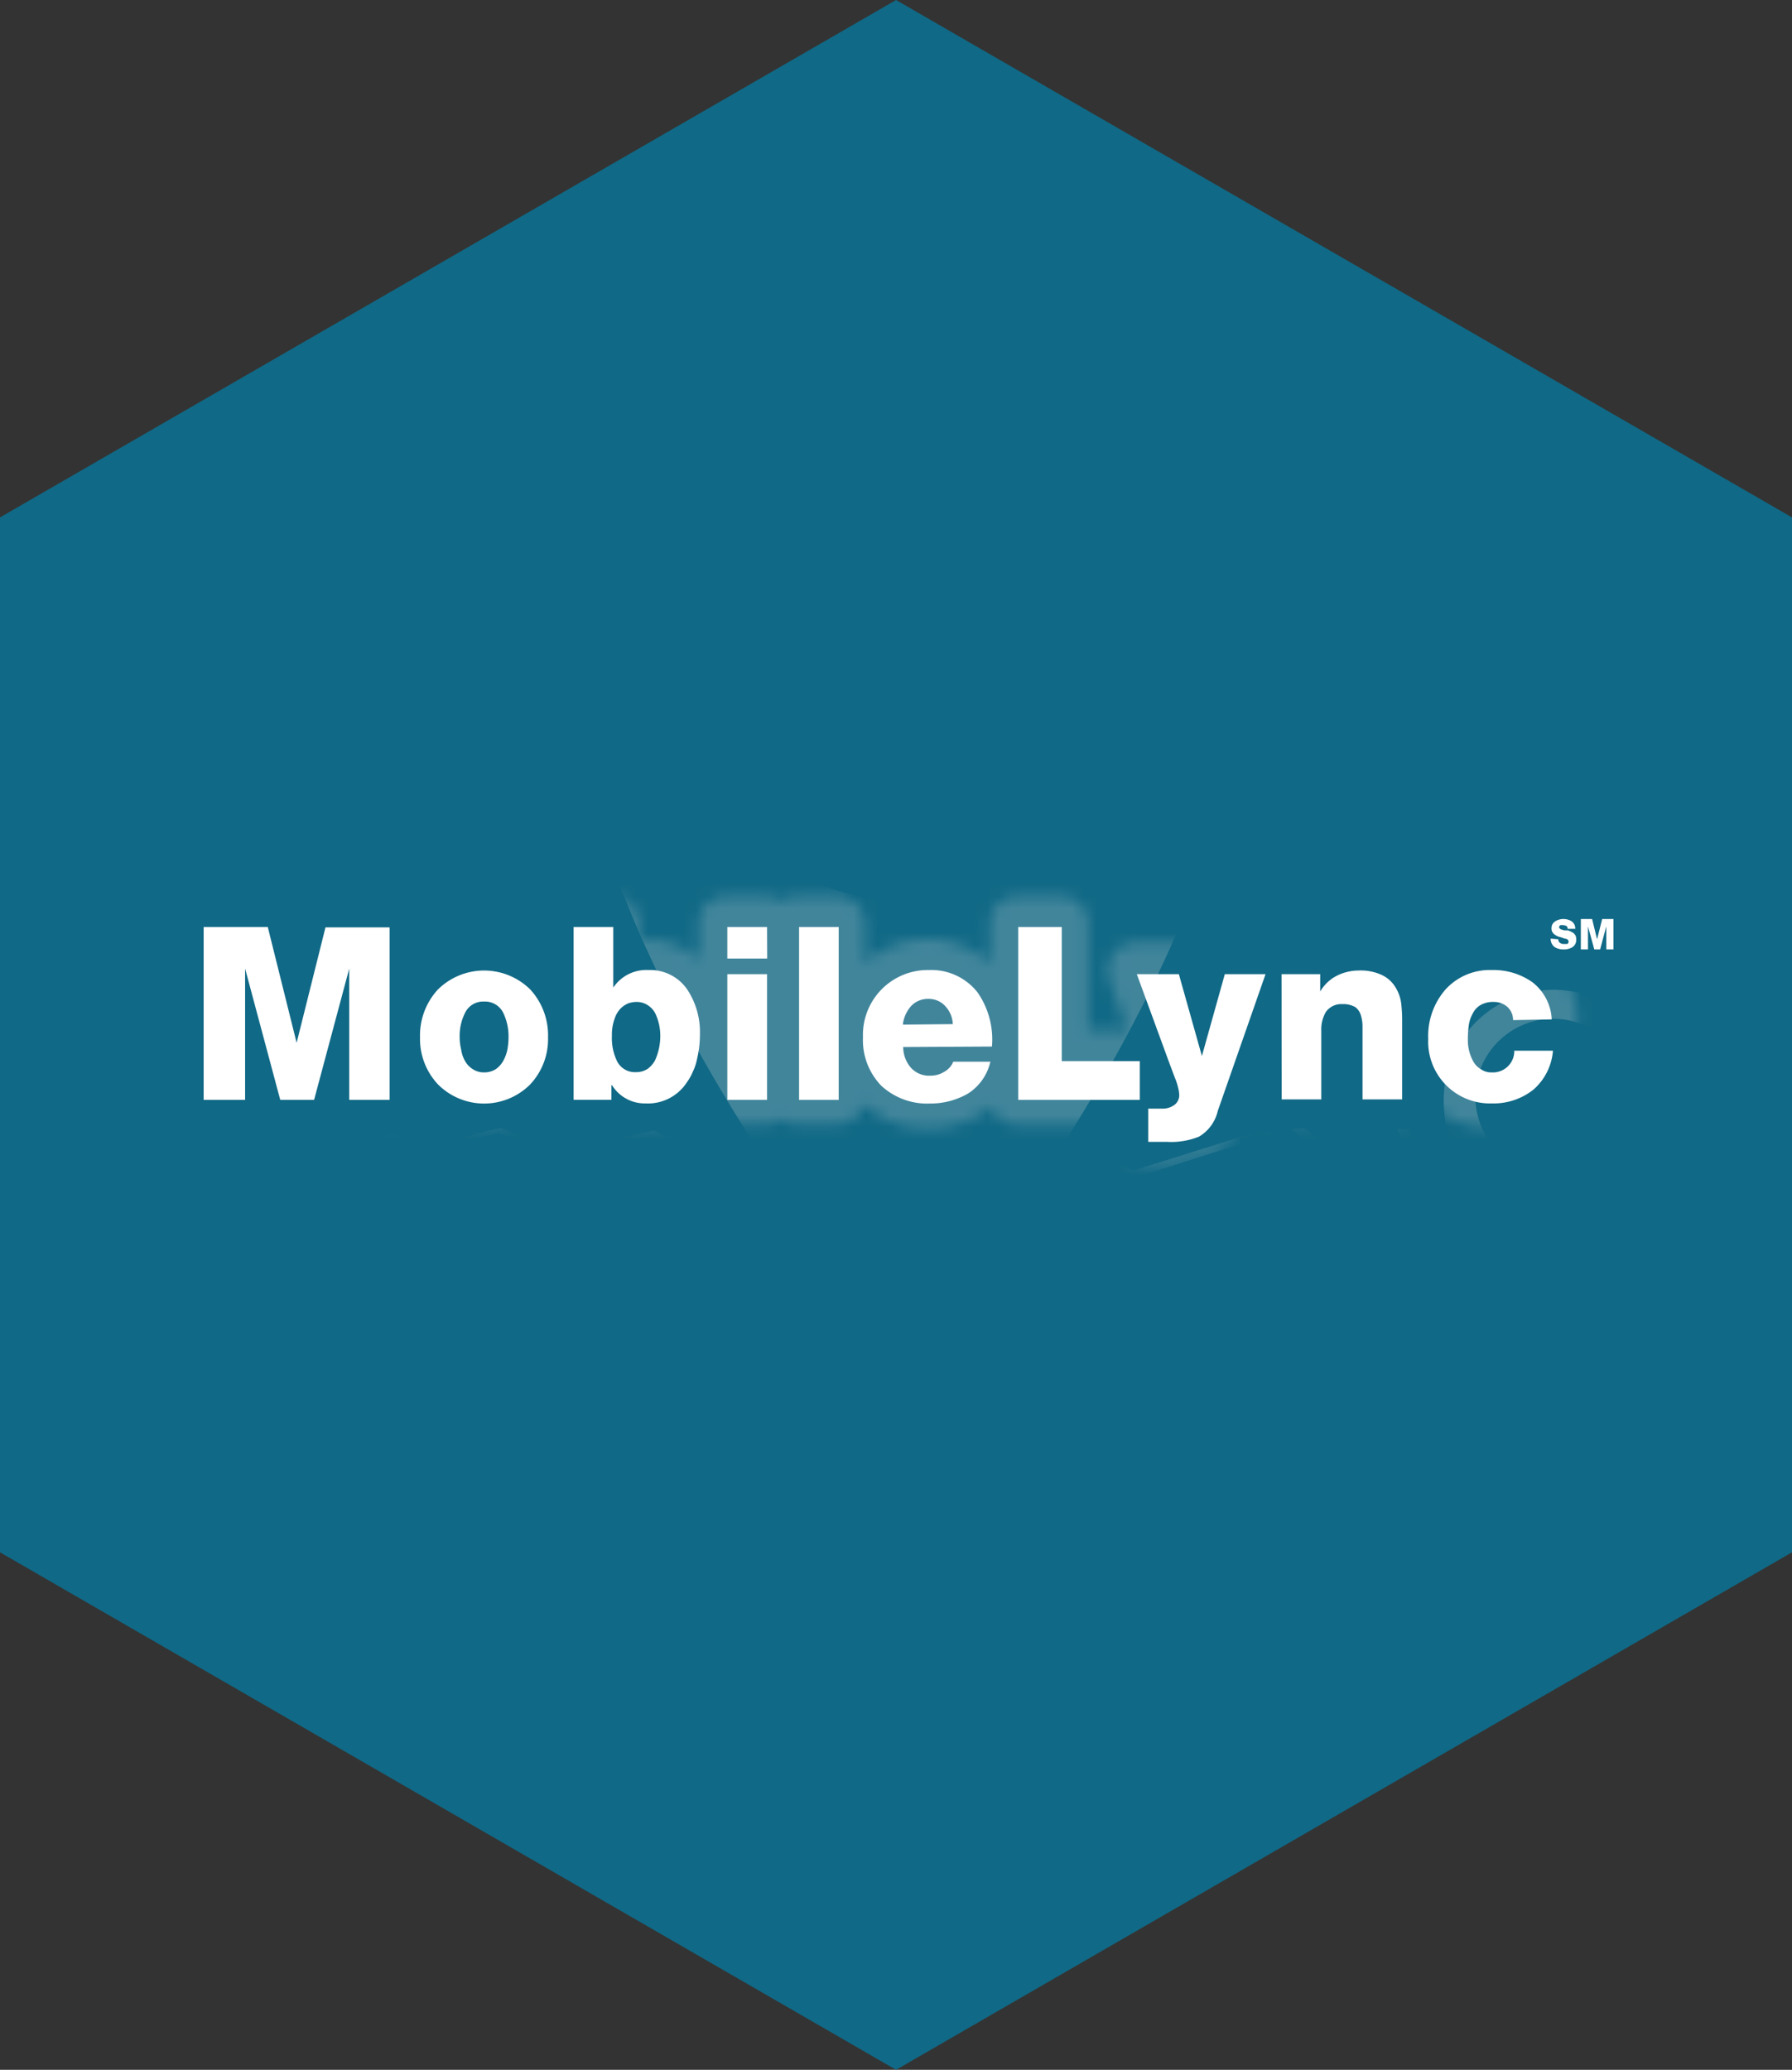 <svg id="Drivonic_Program_Suite" data-name="Drivonic Program Suite" xmlns="http://www.w3.org/2000/svg" xmlns:xlink="http://www.w3.org/1999/xlink" viewBox="0 0 147.83 170.7"><rect x="0" y="0" width="147.83" height="170.7" fill="#333333" stroke="none"/><defs><filter id="luminosity-noclip" x="6.92" y="28.44" width="132.77" height="108.88" filterUnits="userSpaceOnUse" color-interpolation-filters="sRGB"><feFlood flood-color="#fff" result="bg"/><feBlend in="SourceGraphic" in2="bg"/></filter><mask id="mask" x="6.92" y="28.44" width="132.77" height="108.88" maskUnits="userSpaceOnUse"><path d="M129.27,74.46h-1.51a1.43,1.43,0,0,0-.29,0,3,3,0,0,0-2.07.37,2.52,2.52,0,0,0-.86.86,2.66,2.66,0,0,0-.39,1.44v0a1.58,1.58,0,0,0,0,.38,9,9,0,0,0-1.18-.09,7.24,7.24,0,0,0-5.49,2.32c-.12.14-.22.31-.33.45,0,0,0-.1-.07-.14a4.85,4.85,0,0,0-2-1.94,6.72,6.72,0,0,0-5.44-.22,2.13,2.13,0,0,0-.84-.16h-3.19a2.27,2.27,0,0,0-.65.1,2.38,2.38,0,0,0-.65-.1H101a2.29,2.29,0,0,0-1.92,1,2.26,2.26,0,0,0-1.91-1H93.65a2.28,2.28,0,0,0-1.86,1,2.24,2.24,0,0,0-.27,2.08L93,85H89.78V76.18a2.26,2.26,0,0,0-2.27-2.26H83.93a2.27,2.27,0,0,0-2.27,2.26v3.27a7.29,7.29,0,0,0-5.15-2,7.49,7.49,0,0,0-5.16,2V76.18a2.27,2.27,0,0,0-2.27-2.26H65.81a2.3,2.3,0,0,0-1.32.42,2.28,2.28,0,0,0-1.32-.42H59.9a2.27,2.27,0,0,0-2.27,2.26v2.59a2.83,2.83,0,0,0,.06.42,6.09,6.09,0,0,0-4.31-1.69q-.32,0-.63,0V76.18a2.26,2.26,0,0,0-2.27-2.26H47.21a2.27,2.27,0,0,0-2.27,2.26v3.3a7.39,7.39,0,0,0-5.15-2,7.3,7.3,0,0,0-5.42,2.27l0,0V76.18a2.27,2.27,0,0,0-2.27-2.26H26.78a2.26,2.26,0,0,0-2.2,1.71l-.2.79-.2-.79A2.26,2.26,0,0,0,22,73.92H16.69a2.27,2.27,0,0,0-2.27,2.26V90.43a2.27,2.27,0,0,0,2.27,2.27h3.37a2.23,2.23,0,0,0,1.47-.54A2.28,2.28,0,0,0,23,92.7h2.75a2.27,2.27,0,0,0,1.47-.54,2.23,2.23,0,0,0,1.47.54h3.37a2.24,2.24,0,0,0,2.24-2s0,0,0,0A7.37,7.37,0,0,0,39.85,93,7.24,7.24,0,0,0,45,91a2.26,2.26,0,0,0,2.2,1.75h3.12a2.61,2.61,0,0,0,.69-.1,6,6,0,0,0,2.15.4,6.17,6.17,0,0,0,4.59-1.86A2.25,2.25,0,0,0,59.9,92.7h3.27a2.22,2.22,0,0,0,1.32-.43,2.24,2.24,0,0,0,1.32.43h3.27a2.26,2.26,0,0,0,2.17-1.65,7.73,7.73,0,0,0,5.35,2,8.5,8.5,0,0,0,4.32-1.15,5.83,5.83,0,0,0,.88-.67,2.25,2.25,0,0,0,2.13,1.52h8.41v1.2a2.27,2.27,0,0,0,2.27,2.27H96.3a8,8,0,0,0,3.45-.65,5.46,5.46,0,0,0,2.74-3.43l.85-2.42v.76a2.26,2.26,0,0,0,2.27,2.27h3.27a2.26,2.26,0,0,0,1.72-.79,2.28,2.28,0,0,0,1.72.79h3.28A2.25,2.25,0,0,0,117.78,91a7.8,7.8,0,0,0,10,.31,6.94,6.94,0,0,0,2.43-4.68,2.27,2.27,0,0,0-.41-1.6,2.33,2.33,0,0,0,.32-1.42A6.9,6.9,0,0,0,129,80.39h.26a2.27,2.27,0,0,0,2.26-2.27v-1.4A2.26,2.26,0,0,0,129.27,74.46Z" style="fill:#231f20;filter:url(#luminosity-noclip)"/></mask></defs><g id="MobileLync"><polygon points="147.83 42.67 73.92 0 0 42.67 0 128.02 73.92 170.7 147.83 128.02 147.83 42.67" style="fill:#106986"/><g style="mask:url(#mask)"><path d="M19.16,113.81,6.92,115.26l.13.13L19.25,114l.43.66L7.09,116.18l.41.4L19.92,115l3.34,3.72-11.33,1.52-3.9.25.15.28,4-.25L23.51,119l4.06,4.51-4.06,12-6.36-.27-.12.28,6.39.28L23,137.1l1,0,.44-1.3,12.38.65,9.92-.43.48.72,14.87-.4.3.94.82,0-.39-1.22-5.7.16-.72-7.93,6.92.3,5.1.18,12.67,1.39.64.11-3.79,5.08,0,0v1.92h.83v-1.88l3.74-5,13.36,2.38,4.07.36,5.47.54,8.82.5-1.84,2.7.81.07,1.79-2.63,9.73,1.78,6.79-.07-.05-.43h-2.7l3.67-3.63,3.19-3.46,2.19.13.14-.28-11.73-.71-1-.09,2.15-3,7.15.54.17-.28-7.12-.54.74-1,9,.68.18-.28L123,122.52l1.45-2.13,13.37.4.07-.29-13.25-.39,1-1.4c6.38.35,12.21.69,12.67.75-.1,0-.24-.06-.24-.13h.82c0-.15,0-.15-3.86-.38l-7.74-.44-1.46-.08,2-3h2.32l7.95-1.15-.47-.4L129.9,115h-2.58l-2.45-1.08,8.19-1.09-.92-1.28L122,112.64l-7.48-3.31,6.83-1.83,2,1-3.34.67,3.24,1.65-3.28.78.47.24,5.5-1.31,6.31-.43-7.21-3.6,10.46-2.26,2.67.49.57-.39-3.3-.59-7.27,1.57-3.82-2,2.9-.74-2.49-1,.65-.36,3.19-.33-.46-1.67-3-2.16-5.9.3c-1.2-1.58-3-4-3-4.2v0l-1-.07s-.11.18,3,4.29l-5.08.26L107.58,93l-1,.13,5.42,4.68-2.75.14-3-.07-5,.49-.12,0-1.9.54-4.94-2L105,93.5l-.82-.32L93.51,96.53l-8.6-3.45-.78.23,8.61,3.46-3.67,1.15-.22.06-11-4.87-.65.17,11,4.88-2.63.73L71.16,93,60.07,96.23l-6.15-3-8.36,2V94.8L41.31,93l-7.59,1.91-1-.57v-.76h-.82v.72l-6.28,1.28-.56.9,1.3.51,13.43,5.93.62.54.1,0-9.31,2.7L33,107.76,24.36,109l-1.22-1.2-1,.12,1.23,1.22-5.72.81-1.32-2-.05-.07-8.34-2-.59.3,8,1.94Zm-.57-2.48,6.29-.74.71.69,9.66-1.42,2.47,2.29-1.34.37-15.72,2ZM37,112.91l6.24-1.74,10,4,7.59,1.5L43.9,118l-1.25-1.85-18.23,2.4-3.34-3.7Zm21-8.15-.05,0-3.51-.64L48.72,102l10.51-2.59,3,1.55-2.45,1,1.6.91,4.17-.84-5.46-2.83,3.24-.79,8.83,4.22-11.36,3.15C60.21,105.57,59.05,105.15,58,104.76Zm4.81-6.61-1.44.36-2.61-1.24,1.44-.36Zm.7-.27,10.84-3.2,2.36,1L65.6,98.87Zm-.25-.12-1.22-.58,10.86-3.09,1.18.48Zm-2.57.91L55.39,100l-2.55-1.21,5.28-1.33Zm-8.36-.13-3-1.42,5.3-1.32,3,1.41Zm-3.47-1.66L46.1,95.56l5.39-1.27,2.69,1.28Zm-.84.21L41.52,98.7l-3-1.35,6.69-1.59Zm.49.23,3,1.43-6.39,1.61L42,98.93ZM52,99l2.54,1.21-6.37,1.57-2.55-1.17Zm10.8,2.27,1.25.64-2.34.47L61,102ZM84.28,99.8l14.08,6-2.75.69L81.5,100.57Zm31.22,2.51,3.32,2.12-3.33.92-5.06-2Zm-.82,3.26-5.35,1.48-5-2.22,5.23-1.32Zm2.92,24.9,5.4.61L121.53,133l-5.29-.5Zm.19-.29,1.93-2.83,5.88.57-2.38,2.88Zm1.33-3.19-7.24-.91,2.1-2.59,7.14.56Zm-5.94-3.57L111.11,126l-1.36-.2,1.73-2.51Zm-3.65,2.64,1.35.19L108,129.8l-1.67-.14Zm3.87-2.92-10.05-.89.52-.76h2.74l1-1.57h.93l2-.45,4.65.31-.47,1.74ZM97,127,94,126.13l1.42-1.06,3.58.65Zm-10.22-2.55-.92-.58L99,121.33l-5.35-3.93-8.72,1.69-2-1.32,9.73-2.6L103,119.31l-1.57.58L93.27,126Zm-4.52-13.36,9.51,3.8-14.3,3.82-5.75-3.55Zm5.16-2,10.95,4-5.94,1.58-9.61-3.84,4.48-1.73Zm7.51-2.42-3.61.91-7.11-3,3.36-1ZM106.32,111l-9.91-4.15,2.74-.69,9.74,4.15Zm-.66.18-3.48.93-10.05-4.18,3.61-.91Zm-14.83-3.46-3.41.86-7.3-2.67,3.63-1.12Zm.79.34,10.07,4.18-2.49.67-10.92-4Zm12.56,11.78-.78,1.11-.15.23-2.18-.32,1-.76,1.4-.52Zm0,1.18.75-1.07h1.84L106,121.2h-1.89Zm.62-1.36L93.25,115l6-1.6,9.21,3.38v.62L107,119.63Zm4.18-3.16-8.94-3.28,2.43-.65,8.37,3.48ZM82.21,118l7.49,4.83-4.24.8-7.36-4.53Zm8.21,4.69-5.11-3.3,8-1.54,4.64,3.41Zm8.79,2.91-.06,0-3.6-.65,1.72-1.29,3.62.8Zm1.94-1.28-.07,0-3.63-.8L99,122.37l3.06.57Zm1-1.48-3-.55,1.56-1.16,2.34.35Zm8.21-3.61-2,.46h-.5l1.36-2.08h2.25v.61h4.15v0l-.35,1.3Zm1.91-1.3v-.6h-3v-.54l2.35-.56-.06,0,3.19-.4.73,2.13Zm3.3-2.2,3.41-.44.55.5-3.82.36Zm3-.7-1.48.19-2.14.29-.31,0,0,0-3.2.4L103,112.4l6.69-1.79,7.92,3.4,1.08,1Zm-8.71-5-9.73-4.14,3.49-.88,9.41,4.17Zm.09-2.68,5.39-1.49,1.84.74-5.35,1.59Zm-6.43-2.84-8.82-3.91,4.42-1.25,9.58,3.85Zm-.67.17-3.5.88-8.86-3.77,3.57-1Zm-22-3.91,6.07,2.54-3.37,1-6.24-2.6Zm-4,1.12,6.27,2.6-3.68,1.13-2.33-.85-3.46-2Zm-.57,3.1,10.32,3.78h0l0,0-9.67,3.74-4.6-3.45h-1.5v-.67h-.83v.95h1.8l4.53,3.4-5.55,2.14L66.38,117l-4.68-.54-8-1.57-.56-.23.41.12,4.88-2.08-2.3-.78,5.09-1.87-1-1.34L66,107.28,65.47,105l7.33-2Zm-11.56.26.43,1.92-5.81,1.48,1,1.38L55,112l2.34.8L53,114.62,43.88,111ZM43.28,118.39h0l2.9,4.24h0l3.41,5-11.06-.48-9.86-3.78-4-4.45,17.39-2.3ZM47,122.57l-2.9-4.25,8.21-.67L54.86,122Zm9.31,13.68-8.44.23-.48-.74-10.55.46-12.3-.64,4-11.67,9.43,3.62,17.65.76Zm25.31-6.47-12.94-1.43-5.21-.18-13-.55-3.29-4.77,8.65-.64-2.73-4.63,8.16-.67,2.16,4.14,1.85.61.56-.21-1.65-.54-2.12-4.07,4.9.57.13,0h0l2.76.31v1.59h.83v-1.8l-3.1-.35,3.59-1.8L86,124.52l-4,5.34Zm5.12-5,6.47,1.55,3.41.92-6.4,4.1L82.81,130Zm9.56,7.65-5.35-.95,9-5.75,2-1.31,1.24-1.85,7.52.67-1.81,2.63-3.33,3.77-2.09-.17-.19.28,2,.16-2.75,3.1-2.3-.23Zm7.06.66,2.75-3.11,2.5.2,3.06-3.78,4.31.54-4.7,6.7-5.58-.32Zm8.74.59,4.66-6.64,2.18.27-4.43,6.51Zm4-.9,5.26.5-1.22,1.55-4.83-.89Zm6,.57,2.2.21-1.31,1.8-2.15-.39Zm2.88,2.37-1.24-.22,1.56-2.14-3-.28,1.46-1.87,7.71.88-3.64,3.59Zm6.77-3.9-7.75-.89,2.4-2.91,8.38.51Zm-11.84-4.7,2-3,4.67.37-2.15,3Zm7.62-3.92-.74,1-4.59-.36.42-.75.2-.29Zm-5.39-.71-.32.58-.51.74-7.11-.56,1.31-1.61.47-1.75,7.65.51-1.42,2.09Zm1.69-2.37-7.78-.52.37-1.36h0l8.37.46Zm-7.51-2.18-.47-1.37,11.1-1-2,2.9Zm15.23-6,.53.74-7.74,1-1.84-.82Zm-5.12,3.17-5.71.54-2-1.84-8-3.44,3.16-.85Zm-.83-4.81-2,.48-3-1.53,3.34-.66-2.31-1.16,2.72-.72,6.49,3.23Zm-1.63-4L113.71,109l-1.22-.54,6.17-1.83-2.49-1,7.35-2,3.76,1.94Zm-17.53-8.06,2.9.07,15.16-.77,2.62,1.87.36,1.31-2.75.28-1.25.7,2.26.92-2,.51h0l-4.11,1.14-3.25-2.08,4.22-.84-.62-.37-7.16,1.42L105,99,105,99l-2.28-.39Zm-5.14.54,3,.5,7.63,3.29-2.33.47-9.66-3.88Zm-11.44-.48,3.7-1.16,4.9,2-4.38,1.24-4.47-2Zm3.58,2.23-3.58,1-4.61-2,3.72-1Zm-20.5,1.91L65.84,99,77,95.75,85.08,99Zm-1.86-9,1.57.64L61.81,97.06l-1.38-.66ZM59.74,96.68,58.3,97l-6.13-2.91,1.5-.36ZM41.12,93.44l3.41,1.48v.5l.11,0-6.71,1.59-2.14-1-1.54-.91Zm-7.34,2-3,.53-1.19-.92,2.65-.54ZM26,96.35l.4-.64,2.45-.49,1.16.9-3.19.55Zm1.36.55,6.85-1.19.9.53L47.76,102l5.87,2.17-4.79,1.66-7.68-2.62-.61-.53Zm20.9,9.17-7,2.44-5.76-1.83,7.81-2.31Zm-7.11-2.42,1.52.52-8.46,2.5,7,2.24,13.05-4.52,3.18.59,1.53.56,1.11.39h0L38.4,112l-6.18-5.72Zm-7.8,4.44,1.54,1.43-8.69,1.28-1.49-1.47Zm-9.59,1.37.79.79-6.18.73-.45-.68Z" style="fill:#41859b;opacity:0.63"/><path d="M74.77,28.44A27.38,27.38,0,0,0,47.49,55.93c.09,24,27.6,56,27.6,56s27.26-32.33,27.17-56.22A27.39,27.39,0,0,0,74.77,28.44ZM75,74.33A19.33,19.33,0,1,1,94.2,54.93,19.33,19.33,0,0,1,75,74.33Z" style="fill:#41859b"/><g style="isolation:isolate"><path d="M99.65,108.16c-4.1-.43-9-.73-14.44-.9L77.33,107c-.15.22-.28.32-.41.52l8.07.27c11.59.41,19.92,1.55,19.92,2.9,0,1.7-13.23,3.09-29.5,3.09s-29.49-1.39-29.49-3.09c0-1.32,8-2.45,19.21-2.88l7.59,0-.29-.45-7.62,0c-5.09.17-9.74.46-13.64.87-6.47.68-10,1.58-10,2.53s3.57,1.86,10,2.54,15.09,1,24.24,1,17.77-.38,24.24-1,10-1.58,10-2.54S106.12,108.84,99.65,108.16Z" style="fill:#41859b"/></g><path d="M30.6,96a7,7,0,0,0-7,7c0,6.11,7,14.26,7,14.26s6.94-8.23,6.91-14.31A7,7,0,0,0,30.6,96Zm0,11.69a4.92,4.92,0,1,1,4.9-4.94A4.92,4.92,0,0,1,30.64,107.67Z" style="fill:#41859b"/><g style="isolation:isolate"><path d="M36.93,116.28c-1-.11-2.3-.19-3.67-.23l-2-.07a1.5,1.5,0,0,1-.11.13l2.06.07c2.95.11,5.07.4,5.07.74s-3.37.79-7.51.79-7.51-.35-7.51-.79,2-.62,4.89-.73h1.93l-.07-.11-1.94,0c-1.29,0-2.48.12-3.47.23-1.65.17-2.56.4-2.56.64s.91.48,2.56.65,3.84.26,6.17.26,4.52-.09,6.17-.26,2.56-.4,2.56-.65S38.58,116.45,36.93,116.28Z" style="fill:#41859b"/></g><path d="M128.1,81.63a9.08,9.08,0,0,0-9,9.12c0,8,9.16,18.6,9.16,18.6s9-10.74,9-18.67A9.09,9.09,0,0,0,128.1,81.63Zm.06,15.23a6.42,6.42,0,1,1,6.39-6.44A6.41,6.41,0,0,1,128.16,96.86Z" style="fill:#41859b"/><g style="isolation:isolate"><path d="M136.36,108.09c-1.36-.14-3-.24-4.79-.3l-2.62-.08-.14.17,2.68.09c3.85.14,6.62.52,6.62,1s-4.4,1-9.79,1-9.8-.46-9.8-1,2.66-.81,6.38-1h2.52l-.09-.15-2.53,0c-1.69.06-3.24.16-4.53.29-2.15.23-3.33.53-3.33.84s1.18.62,3.33.84a92.64,92.64,0,0,0,16.09,0c2.15-.22,3.33-.52,3.33-.84S138.51,108.32,136.36,108.09Z" style="fill:#41859b"/></g></g><path d="M16.8,76.45h5.29L24.47,86h0l2.38-9.52h5.29V90.71H28.81V79.88h0l-2.9,10.83H23.12l-2.9-10.83h0V90.71H16.8Z" style="fill:#fff"/><path d="M34.65,85.54a5.57,5.57,0,0,1,1.48-3.94,5.42,5.42,0,0,1,7.61,0,5.57,5.57,0,0,1,1.47,3.94,5.46,5.46,0,0,1-1.47,3.89,5.37,5.37,0,0,1-7.61,0A5.47,5.47,0,0,1,34.65,85.54Zm3.27,0a4.23,4.23,0,0,0,.12,1,2.67,2.67,0,0,0,.31.94,1.87,1.87,0,0,0,.63.68,1.63,1.63,0,0,0,.94.28,1.75,1.75,0,0,0,1-.28,2.08,2.08,0,0,0,.6-.68,3.19,3.19,0,0,0,.34-.94,5.58,5.58,0,0,0,.09-1,4.47,4.47,0,0,0-.43-2,1.67,1.67,0,0,0-1.59-.94,1.65,1.65,0,0,0-1.57.94A4.21,4.21,0,0,0,37.92,85.54Z" style="fill:#fff"/><path d="M47.32,76.45h3.27v5h0A3.28,3.28,0,0,1,53.5,80a3.7,3.7,0,0,1,3.19,1.6,6.33,6.33,0,0,1,1.05,3.66,8.87,8.87,0,0,1-.24,2.09,4.2,4.2,0,0,1-.33,1,4.14,4.14,0,0,1-.48.87A3.83,3.83,0,0,1,53.25,91a3.18,3.18,0,0,1-2.76-1.5h-.05v1.2H47.32Zm5.19,6.18a2.13,2.13,0,0,0-.69.12,2,2,0,0,0-.66.46,2.23,2.23,0,0,0-.47.84,3.77,3.77,0,0,0-.21,1.36,4.34,4.34,0,0,0,.45,2.16,1.65,1.65,0,0,0,1.56.85,1.69,1.69,0,0,0,.95-.28,2.13,2.13,0,0,0,.6-.7,4.86,4.86,0,0,0,.43-2,4.31,4.31,0,0,0-.43-1.9,1.84,1.84,0,0,0-.6-.64A1.69,1.69,0,0,0,52.51,82.63Z" style="fill:#fff"/><path d="M63.29,79.05H60v-2.6h3.28ZM60,80.34h3.28V90.71H60Z" style="fill:#fff"/><path d="M65.92,76.45h3.27V90.71H65.92Z" style="fill:#fff"/><path d="M74.51,86.35a2.61,2.61,0,0,0,.63,1.7,2,2,0,0,0,1.61.66,2.06,2.06,0,0,0,1.13-.31,1.69,1.69,0,0,0,.76-.84H81.7a4.23,4.23,0,0,1-1.85,2.63,6.23,6.23,0,0,1-3.14.82,5.58,5.58,0,0,1-4-1.46,5.4,5.4,0,0,1-1.52-4A5.35,5.35,0,0,1,76.64,80a4.84,4.84,0,0,1,4,1.84,6.8,6.8,0,0,1,1.19,4.47Zm4.09-1.89A2.28,2.28,0,0,0,78,83a1.83,1.83,0,0,0-1.39-.62,1.91,1.91,0,0,0-1.42.56,2.76,2.76,0,0,0-.71,1.56Z" style="fill:#fff"/><path d="M84,76.45h3.59V87.51h6.44v3.2H84Z" style="fill:#fff"/><path d="M100.46,91.62a3.33,3.33,0,0,1-1.55,2.12,6.12,6.12,0,0,1-2.64.43H94.72V91.43H95.9a1.62,1.62,0,0,0,1-.32,1,1,0,0,0,.38-.84,2.84,2.84,0,0,0-.1-.6,4.48,4.48,0,0,0-.25-.76l-.51-1.36-2.64-7.21h3.47l1.9,6.75h0l1.89-6.75h3.36Z" style="fill:#fff"/><path d="M105.72,80.34h3.19v1.43h0a3.36,3.36,0,0,1,1.35-1.29,4,4,0,0,1,1.8-.44,4.12,4.12,0,0,1,2,.4,2.62,2.62,0,0,1,1.07,1,3.33,3.33,0,0,1,.46,1.3,12.19,12.19,0,0,1,.08,1.28v6.65h-3.27v-5c0-.36,0-.71,0-1.07a3.09,3.09,0,0,0-.15-.91,1.25,1.25,0,0,0-.46-.64,2,2,0,0,0-1.06-.24,1.55,1.55,0,0,0-1.36.66A2.84,2.84,0,0,0,109,85v5.67h-3.27Z" style="fill:#fff"/><path d="M124.82,84.13a1.46,1.46,0,0,0-.48-1.1,1.69,1.69,0,0,0-1.12-.4,2.07,2.07,0,0,0-1.09.26,1.68,1.68,0,0,0-.65.72,2.69,2.69,0,0,0-.32,1,8.17,8.17,0,0,0-.07,1.11,3.62,3.62,0,0,0,.46,1.84,1.68,1.68,0,0,0,.62.62,1.43,1.43,0,0,0,.87.26,1.76,1.76,0,0,0,1.88-1.79h3.19a4.75,4.75,0,0,1-1.62,3.22A5.29,5.29,0,0,1,123.07,91a5.1,5.1,0,0,1-5.25-5.32,5.84,5.84,0,0,1,1.42-4.07A4.93,4.93,0,0,1,123.07,80a5.56,5.56,0,0,1,3.34,1,4.13,4.13,0,0,1,1.6,3.07Z" style="fill:#fff"/><path d="M128.55,77.46a.35.35,0,0,0,.14.3.53.53,0,0,0,.32.09l.15,0,.12,0a.21.21,0,0,0,.12-.2.2.2,0,0,0-.06-.14.32.32,0,0,0-.15-.09c-.14,0-.3-.09-.49-.14a1.19,1.19,0,0,1-.48-.23.58.58,0,0,1-.23-.49.69.69,0,0,1,.09-.36.76.76,0,0,1,.24-.23,1.26,1.26,0,0,1,.66-.18,1.28,1.28,0,0,1,.67.19.75.75,0,0,1,.22.25.81.81,0,0,1,.08.37h-.63a.25.25,0,0,0-.11-.24.64.64,0,0,0-.28-.06.45.45,0,0,0-.2,0,.18.18,0,0,0-.11.17.13.13,0,0,0,.07.12.53.53,0,0,0,.15.08l.23.06.13,0,.13,0a1.69,1.69,0,0,1,.49.23,1.16,1.16,0,0,1,.16.21.79.79,0,0,1,.05.29.72.72,0,0,1-.32.66,1.38,1.38,0,0,1-.74.18,1.33,1.33,0,0,1-.73-.2.85.85,0,0,1-.32-.69Z" style="fill:#fff"/><path d="M130.41,75.79h.93l.41,1.68h0l.42-1.68h.93V78.3h-.59V76.4h0L132,78.3h-.48L131,76.4h0v1.9h-.59Z" style="fill:#fff"/></g></svg>